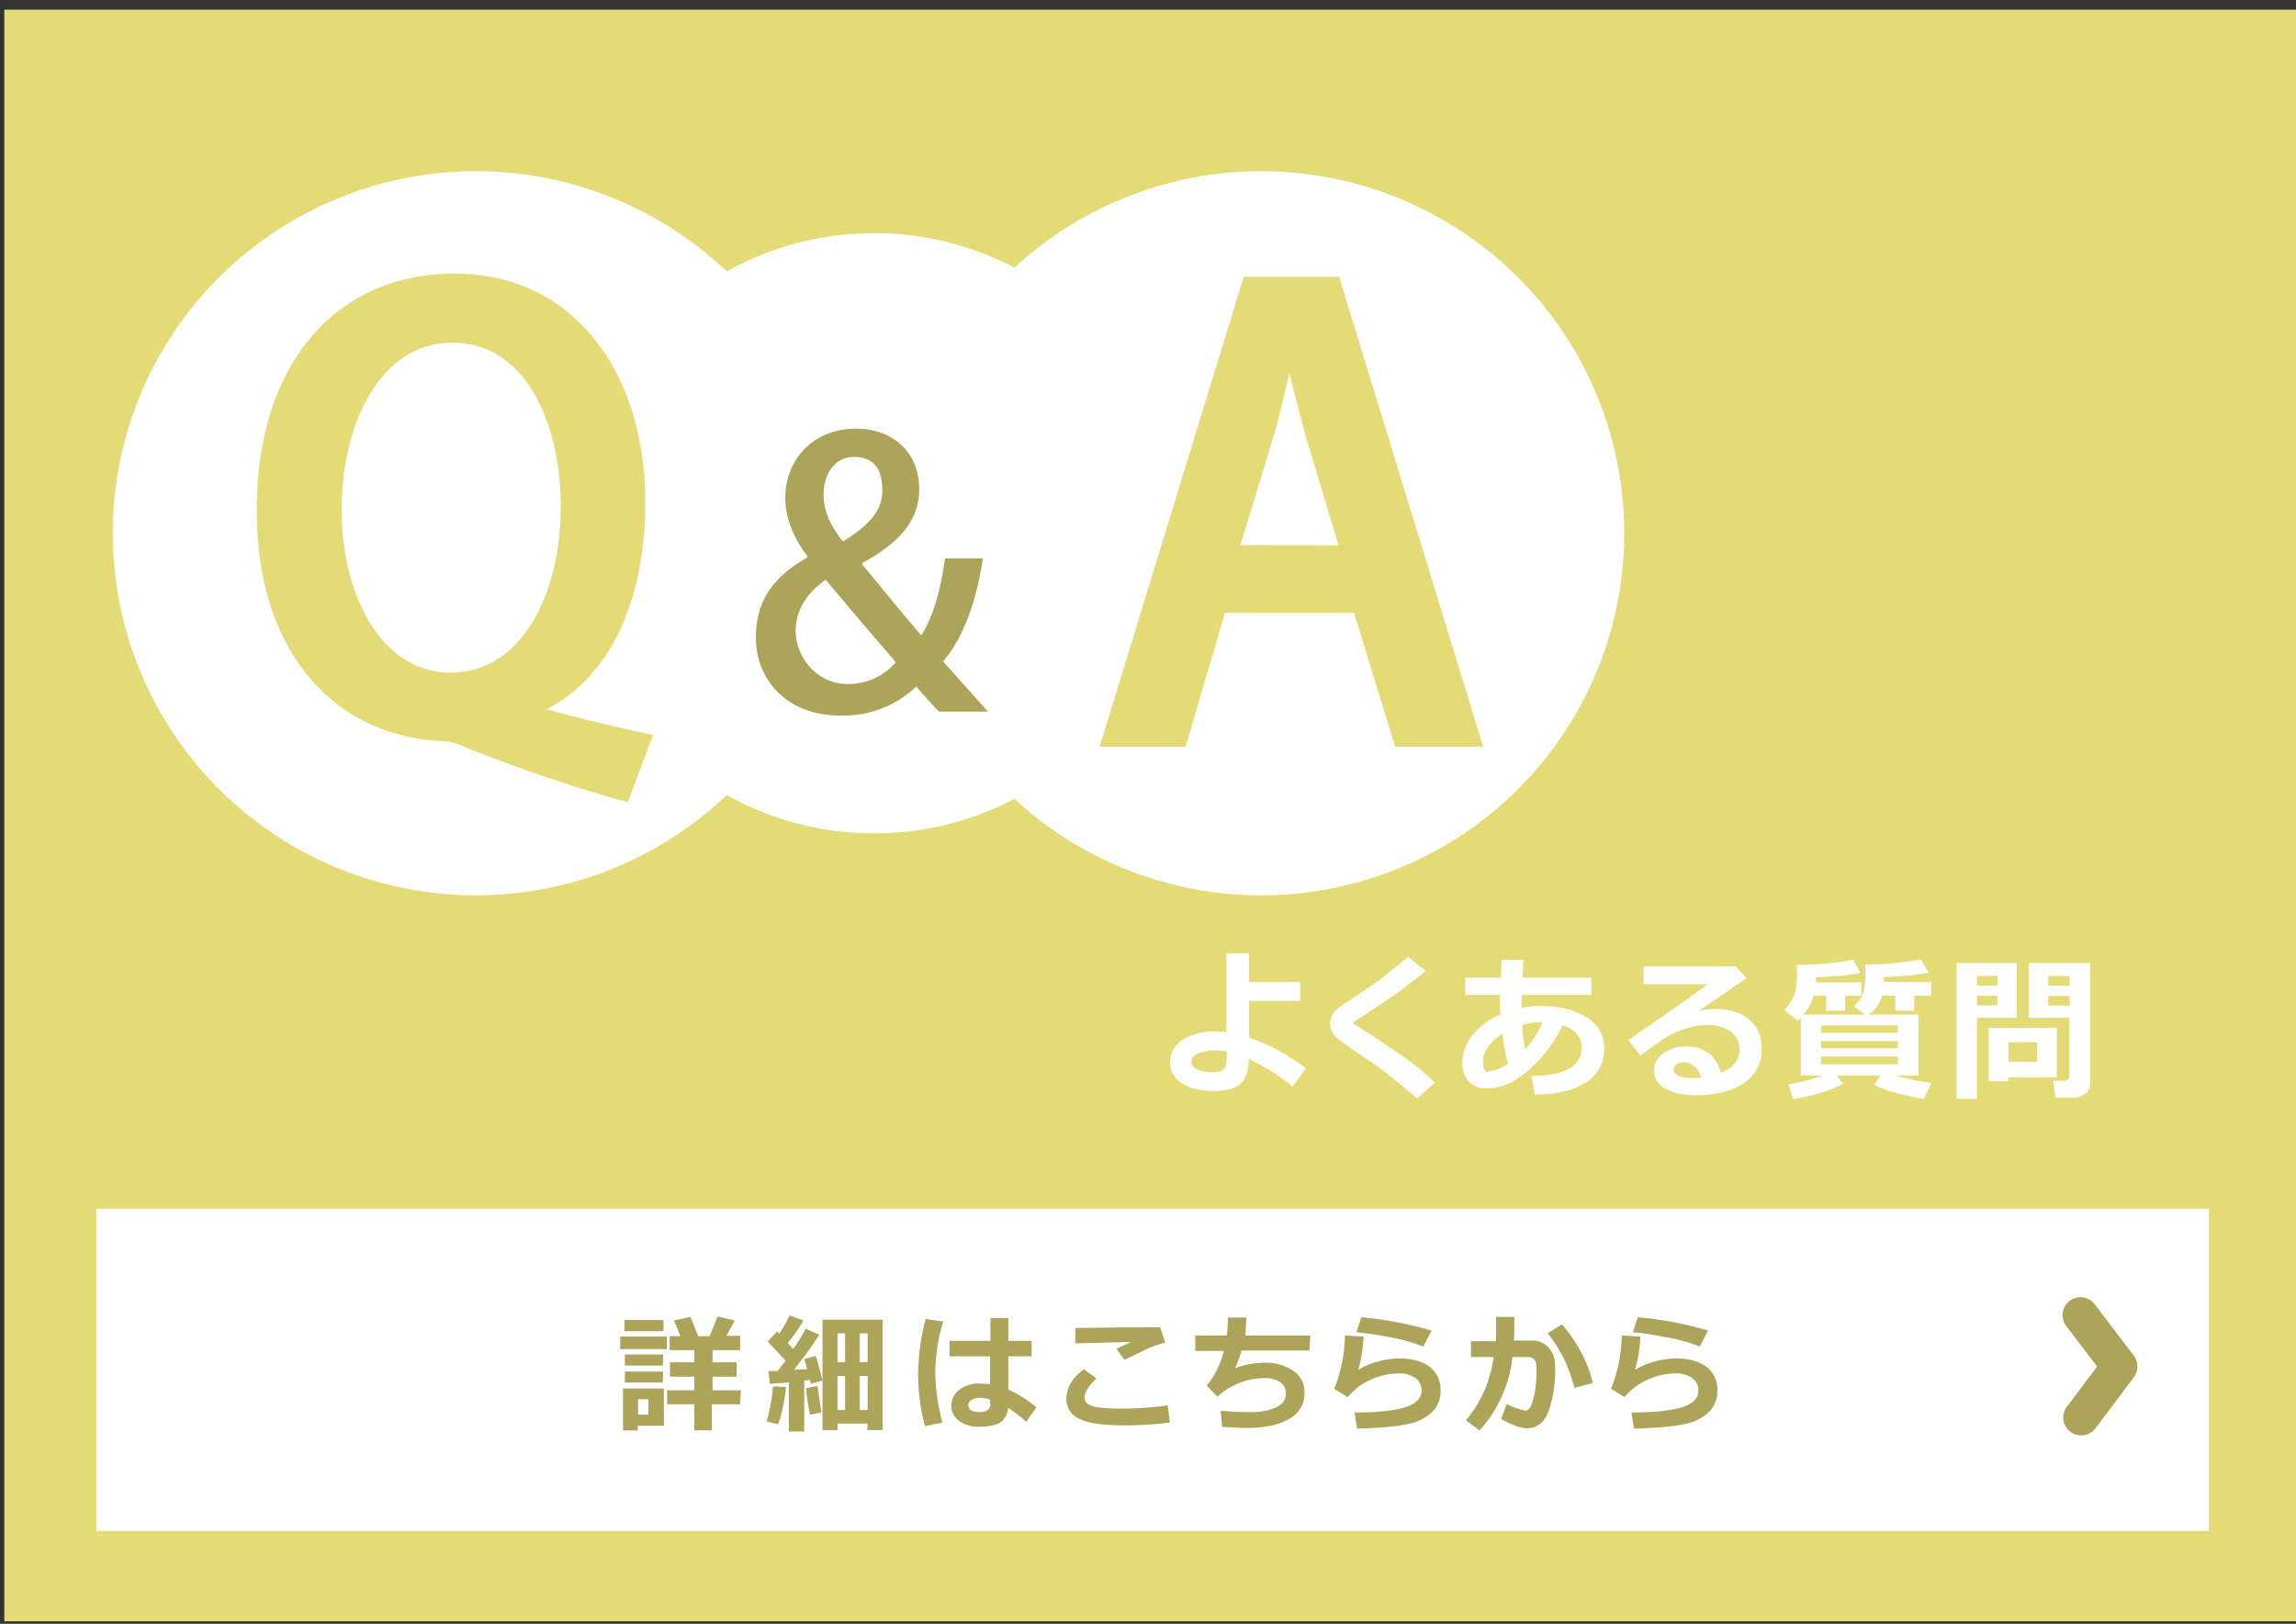 <svg xmlns="http://www.w3.org/2000/svg" viewBox="0 0 641.2 453.4"><rect x="0" y="0" width="641.2" height="453.4" fill="#333333" stroke="none"/><defs><style>.cls-1,.cls-4{fill:none;}.cls-2,.cls-5{fill:#e4db76;}.cls-3{fill:#fff;}.cls-4{stroke:#aba459;stroke-linecap:round;stroke-width:10px;}.cls-5{stroke:#e4db76;stroke-width:4px;}.cls-6{fill:#aba459;}</style></defs><title>bnr_ftr_faq</title><g id="レイヤー_2" data-name="レイヤー 2"><g id="レイヤー_1-2" data-name="レイヤー 1"><rect class="cls-1" width="640" height="452.75"/><rect class="cls-2" x="1.2" y="2.7" width="640" height="450"/><rect class="cls-1" x="1.4" y="1.4" width="639.5" height="452"/><rect class="cls-3" x="26.9" y="337.5" width="590" height="90"/><line class="cls-4" x1="581" y1="367.2" x2="591.8" y2="381.4"/><line class="cls-4" x1="581.2" y1="395.8" x2="591.9" y2="381.6"/><ellipse class="cls-3" cx="132.9" cy="148.9" rx="101.4" ry="101.1"/><ellipse class="cls-3" cx="352.2" cy="148.9" rx="101.4" ry="101.1"/><ellipse class="cls-3" cx="244.1" cy="148.9" rx="84.1" ry="83.8"/><path class="cls-5" d="M147.8,198.7c10.6,3.2,22.4,5.9,31.9,8l-5.6,14.9c-15.3-4.3-30.3-9.6-43.5-14.8a17.4,17.4,0,0,0-7.1-1.9c-27.1-1-49.8-22-49.8-62.3S95.2,78.4,127,78.4s51.2,26.3,51.2,62c0,31-12.6,50.8-30.4,57.7ZM93.4,142.2c0,25.1,11.8,47.6,32.5,47.6s32.7-22.2,32.7-48.5c0-23.8-10.3-47.6-32.2-47.6S93.4,117.9,93.4,142.2Z"/><path class="cls-6" d="M275.9,198.7H262.2c-1.9-2-3.7-4-6.3-7a29.5,29.5,0,0,1-21.1,8.1c-15.5,0-23.7-10.4-23.7-21.7s5.7-17.4,14.4-22.5v-.3c-3.8-4.9-6.2-10.7-6.2-16.3,0-9.7,6.8-19.3,19.9-19.3,9.8,0,17.5,6.3,17.5,16.8,0,8-4.4,14.5-15.9,20.7v.4c5.3,6.4,11.7,14.3,16.5,19.8,3.5-5.5,5.5-13.3,6.6-21.5h10.6c-1.8,11.6-5.1,21.6-11.1,28.8Zm-25.7-13.8c-4.9-5.6-12.3-14.3-19.6-23-3.8,2.6-8.4,7.2-8.4,14.3S228,191,236.7,191A17.5,17.5,0,0,0,250.2,184.9ZM230,138c0,5.1,2.2,9.1,5.4,13.2,6.9-4.3,11-8.3,11-14.2s-2.2-9.4-7.9-9.4S230,132.8,230,138Z"/><path class="cls-5" d="M411.5,206.5H391.1l-11.5-37.4h-39l-11,37.4H309.8l39-127.2h23.7Zm-35-52.2-10-33.3c-2.3-8.3-4.5-17.3-6.3-25.1h-.3c-1.8,7.8-3.8,17.1-6,24.9l-10.2,33.4Z"/><path class="cls-6" d="M186.2,376.7h-13v-3.5h13Zm-.8,21.4h-7.3v1.3H174V387.7h11.4Zm-.1-26.4H174.4v-3.1h10.9Zm-.2,9.6H174.5v-3.1h10.7Zm0,4.7H174.5V383h10.7Zm-4,9v-4.3h-2.9v4.3Zm25.6-2.9h-7.9v7.3h-4.9v-7.3h-7.6v-3.9h7.6v-3.8h-6.8v-4h6.8V377h-6.9v-3.9H190q-1.4-3.6-1.8-4.4l4.6-1,2.2,5.4h3.2l2.2-5.5,4.8,1.1-2.3,4.3h3.8V377h-7.7v3.4h6.7v4h-6.7v3.8h7.9Z"/><path class="cls-6" d="M219.5,387.3a49.1,49.1,0,0,1-.9,5.7,28.6,28.6,0,0,1-1.3,4.7l-3.2-.8a52.3,52.3,0,0,0,1.8-9.8Zm5.1,12.4h-4.3V386l-5.3.4-.4-3.6h2.6l2.2-2.9-5-5.3,2.6-2.8.6.6a34.3,34.3,0,0,0,2.9-5.1l3.9,1.4A50.5,50.5,0,0,1,220,375l1.5,1.7A44.3,44.3,0,0,0,225,371l3.8,1.7a109.4,109.4,0,0,1-7.1,9.8l3.7-.2q-.6-2.2-.8-2.8l3.2-.9q.8,2.4,1.9,6.9l-3.3.9a8.7,8.7,0,0,0-.2-1.1l-1.6.2Zm4.8-5.3-3.2.6a63.1,63.1,0,0,1-1.1-7.4l3.2-.6Zm12.9,3.1h-8.4v1.8h-4.2V368.5h16.8v30.8h-4.3Zm-6.3-25.2h-2.1v8.1h2.1Zm-2.1,21.4h2.1v-9.5h-2.1Zm8.4-13.4v-8h-2.2v8.1Zm-2.2,13.4h2.2v-9.5h-2.2Z"/><path class="cls-6" d="M263.4,369a51.8,51.8,0,0,0-2.2,13.5,54.9,54.9,0,0,0,2,14.7l-4.9,1a57.5,57.5,0,0,1-1.9-14.5,63.4,63.4,0,0,1,2.1-15.4Zm26,24-2.8,4a33.2,33.2,0,0,0-5.1-3.9,5.3,5.3,0,0,1-1.9,3.9q-1.7,1.3-6.2,1.4a9.3,9.3,0,0,1-5.5-1.6,5,5,0,0,1-2.2-4.3A5.3,5.3,0,0,1,268,388a8.6,8.6,0,0,1,5.3-1.7l3.2.2v-7.8H265.2v-4.3h11.4V368h5v6.4h6.5v4.3h-6.5V388A33.9,33.9,0,0,1,289.5,393Zm-12.9-1v-1.2a8.9,8.9,0,0,0-3.2-.5,3.7,3.7,0,0,0-2,.6,1.7,1.7,0,0,0-.9,1.5,1.6,1.6,0,0,0,.9,1.4,4.4,4.4,0,0,0,2.2.5Q276.6,394.2,276.6,392Z"/><path class="cls-6" d="M326.7,397.2a105.9,105.9,0,0,1-12.6.8q-9.3,0-12.8-1.9a5.9,5.9,0,0,1-3.5-5.5q0-4.6,4.9-8.3l3.5,2.6q-3.3,3.2-3.3,5.2a2.7,2.7,0,0,0,.2,1.1,2.4,2.4,0,0,0,1,1,8.8,8.8,0,0,0,3,.8,40.4,40.4,0,0,0,5.5.3h1.3a82.8,82.8,0,0,0,12.2-.9Zm-1.3-22.3-2.5.7-2.3.9-6.6,3.2-2.2-3.1,4.1-1.9-15.6.4v-4.3l19-.2h4.7Z"/><path class="cls-6" d="M365.7,377.1h-19a24.6,24.6,0,0,1-1.8,4.9,25.2,25.2,0,0,1,8.2-1.5,13.8,13.8,0,0,1,8,2.2,7,7,0,0,1,3.2,6.1,8,8,0,0,1-4.3,7.4q-4.3,2.5-11.6,2.5h-1.5l-5.6-.3-.4-4.5q4.5.4,8.4.4a16.5,16.5,0,0,0,7-1.3q2.8-1.3,2.8-3.8a3.8,3.8,0,0,0-1.6-3.3,7.5,7.5,0,0,0-4.4-1.1,19.3,19.3,0,0,0-7.1,1.4,18.3,18.3,0,0,0-6,3.8l-3-3.1a25.3,25.3,0,0,0,4.8-9.7h-8v-4.3h8.8a38.7,38.7,0,0,0,.3-5h5.2q-.1,1.7-.3,5h18.1Z"/><path class="cls-6" d="M379,398.9l-.7-4.5q9.2,0,13.9-1.4t4.8-4.6a4.2,4.2,0,0,0-1.7-3.6,7.7,7.7,0,0,0-4.7-1.3,18.6,18.6,0,0,0-7.9,1.8,17.3,17.3,0,0,0-6.3,4.8l-3.8-2.3a41.6,41.6,0,0,0,3-14.9l5.2.3a38.2,38.2,0,0,1-1.5,9.3,20.4,20.4,0,0,1,5.4-2.3,22.4,22.4,0,0,1,5.9-.9q5.5,0,8.6,2.3a7.9,7.9,0,0,1,3.1,6.7,8.1,8.1,0,0,1-2,5.6,12.6,12.6,0,0,1-6.2,3.5Q389.8,398.6,379,398.9Zm20.8-27.4-2.3,4.5a46.4,46.4,0,0,0-9.3-2.6q-5.6-1.1-9.4-1.4l1.4-4.2A101.8,101.8,0,0,1,399.7,371.5Z"/><path class="cls-6" d="M422.9,371.6q0,1.1-.1,2.7h4.9a6.3,6.3,0,0,1,4.8,2,7.1,7.1,0,0,1,1.8,5.1,36.2,36.2,0,0,1-1.8,12.6q-1.8,4.8-6.1,4.8-2.6,0-7.2-2.6l1.6-4.2a17.5,17.5,0,0,0,3,1.3l2,.6a1.6,1.6,0,0,0,1.2-.5,6.3,6.3,0,0,0,1-2.1,19,19,0,0,0,.8-3.7,36.3,36.3,0,0,0,.3-4.7,9.4,9.4,0,0,0-.2-2.5,2,2,0,0,0-.8-1.1,2.3,2.3,0,0,0-1.3-.4h-4.4a36.5,36.5,0,0,1-9.2,20.5l-3.8-2.8a36.3,36.3,0,0,0,4.5-6.9,34.2,34.2,0,0,0,3.2-10.8h-6.3v-4.4h7v-6.8h5.1Zm21.8,14.6-5,1.3a55.6,55.6,0,0,0-2.5-7.2,38.8,38.8,0,0,0-2.5-4.5,26,26,0,0,0-2.5-3.5l4-2.5a37,37,0,0,1,5.4,7.9A31.2,31.2,0,0,1,444.8,386.2Z"/><path class="cls-6" d="M456.3,398.9l-.7-4.5q9.2,0,13.9-1.4t4.8-4.6a4.2,4.2,0,0,0-1.7-3.6,7.7,7.7,0,0,0-4.7-1.3,18.6,18.6,0,0,0-7.9,1.8,17.3,17.3,0,0,0-6.3,4.8l-3.8-2.3a41.6,41.6,0,0,0,3-14.9l5.2.3a38.2,38.2,0,0,1-1.5,9.3,20.4,20.4,0,0,1,5.4-2.3,22.4,22.4,0,0,1,5.9-.9q5.5,0,8.6,2.3a7.9,7.9,0,0,1,3.1,6.7,8.1,8.1,0,0,1-2,5.6,12.6,12.6,0,0,1-6.2,3.5Q467.1,398.6,456.3,398.9ZM477,371.5l-2.3,4.5a46.4,46.4,0,0,0-9.3-2.6q-5.6-1.1-9.4-1.4l1.4-4.2A101.8,101.8,0,0,1,477,371.5Z"/><path class="cls-3" d="M364.7,298.3l-3.7,5.1a55.8,55.8,0,0,0-12.3-7.7q0,4.7-2.2,6.8t-7.3,2.1q-5.8,0-9.1-2.1a6.7,6.7,0,0,1-3.3-6,7,7,0,0,1,3.6-6.2,16.2,16.2,0,0,1,8.8-2.3l3.3.2v-22h6.3v8h14.3v5.3H348.8v10.2A57.2,57.2,0,0,1,364.7,298.3Zm-22.1-4.7a18.2,18.2,0,0,0-3.4-.3,11.9,11.9,0,0,0-4.5.8q-2,.8-2,2.3a2.4,2.4,0,0,0,1.6,2.2,9.1,9.1,0,0,0,3.9.8q2.7,0,3.5-.8a2.9,2.9,0,0,0,.8-2.2Z"/><path class="cls-3" d="M400.7,302.3l-4.9,4.4-6.2-5.1q-2.8-2.4-5.4-4.2l-4.9-3.3q-4.7-3.2-5.8-4.2a5.8,5.8,0,0,1-1.6-2,5.3,5.3,0,0,1-.4-2.2q0-2.9,3.3-5l5.1-3.4q4-2.6,6.4-4.5l6.9-5.6,5,3.9A187,187,0,0,1,381.7,283l-2.2,1.4-1.5,1a.5.5,0,0,0,0,.2c0,.2,0,.3.1.3l3.9,2.5q7.3,4.8,11.1,7.5T400.7,302.3Z"/><path class="cls-3" d="M428.6,305.6l-.9-5.2q14,0,14-8,0-4.3-5.3-6.1a38.9,38.9,0,0,1-9.4,12.4q-5.9,5.2-11.6,5.2a6.8,6.8,0,0,1-5.2-1.9,7.4,7.4,0,0,1-1.8-5.3,12.1,12.1,0,0,1,2.9-7.7,20.7,20.7,0,0,1,7.7-5.8q-.1-1.8-.1-5.4h-9.7V273h9.9q.1-1.7.2-5h6.1q0,2.1-.2,5h19.2v4.8H425q0,2.2,0,3.6a27.3,27.3,0,0,1,5.2-.5q7.8,0,12.8,3.1a9.8,9.8,0,0,1,5,8.8,10.7,10.7,0,0,1-5.2,9.5q-5.2,3.3-13.7,3.3Zm-9-17q-5.4,3.6-5.4,7.7t1.9,2.7a9.3,9.3,0,0,0,5-2A52.5,52.5,0,0,1,419.6,288.6Zm11.3-3.2h-.6a22.9,22.9,0,0,0-5.2.8,53.4,53.4,0,0,0,.8,6.8A28.3,28.3,0,0,0,430.8,285.4Z"/><path class="cls-3" d="M480.6,299.5q5.2-2,5.2-6.5a5.8,5.8,0,0,0-2.6-5,10.9,10.9,0,0,0-6.5-1.8h-.5a16.7,16.7,0,0,0-4,.6,25.2,25.2,0,0,0-4.3,1.5,24.3,24.3,0,0,0-3.4,1.8l-6.4,4.6-3.4-4.3q17.4-11.9,22.2-15.6H459v-5h25.7l3.1,3.3-13.6,9.3a18,18,0,0,1,4.4-.7q6.3,0,9.8,2.9t3.6,8.2a10.9,10.9,0,0,1-5,9.6q-5,3.4-13.3,3.4a17.6,17.6,0,0,1-8.6-1.8,5.7,5.7,0,0,1-3.2-5.2,5.6,5.6,0,0,1,2.7-4.7,10.1,10.1,0,0,1,5.9-1.9Q478.4,292,480.6,299.5Zm-5.5,1.4q-1.4-4.3-5-4.3a3.2,3.2,0,0,0-1.9.6,1.8,1.8,0,0,0-.8,1.5q0,2.3,5.5,2.3Z"/><path class="cls-3" d="M514.7,302.6a27.1,27.1,0,0,1-6.5,2.6,47.2,47.2,0,0,1-7.4,1.7l-1.4-4.1a56.1,56.1,0,0,0,9.7-2.5h-6.2V284.2l-.9.8-3.7-3a10.6,10.6,0,0,0,2-2.6,10.1,10.1,0,0,0,1.2-3,25.3,25.3,0,0,0,.3-4.5q0-1.2,0-2.5a84.7,84.7,0,0,0,15.7-1.4l2.1,3.6q-3.5.9-12.5,1.3v1.4h12.7V278h-4.5v4.2H510V278h-3.5a12.4,12.4,0,0,1-2.9,5.3h17.3l-3.2-2.3a10.6,10.6,0,0,0,2.1-2.6,8.5,8.5,0,0,0,.9-2.7,33.6,33.6,0,0,0,.2-4.7q0-.8,0-1.7a84.1,84.1,0,0,0,15.6-1.4l2.1,3.6q-3.7,1-12.5,1.3v1.4h13.2V278h-4.7v4.2h-5.3V278h-3.7a9.6,9.6,0,0,1-3.7,5.3h13.9v17h-6.5a72.2,72.2,0,0,0,10.1,2.1l-2.2,4.5q-10.7-2.1-13.7-4l1.6-2.6H512.9ZM530,288.4v-2.1H508.6v2.1Zm-21.4,4.3H530v-2H508.6ZM530,295H508.6v2.2H530Z"/><path class="cls-3" d="M563.2,284.2H552.1v22.6h-5.7V268.9h16.8Zm-5.4-9v-2.7h-5.7v2.7Zm0,5.5V278h-5.7v2.7Zm3.1,20.1v1.1h-5.5V287h19v13.8Zm0-4.3h8V291h-8Zm22.8,6.1a3.4,3.4,0,0,1-1.4,2.8,5.2,5.2,0,0,1-3.4,1.1H574l-.6-4.7h3.2a1.4,1.4,0,0,0,.9-.4,1.1,1.1,0,0,0,.4-.9V284.2H566.6V268.9h17.1ZM572,275.2h6v-2.7h-6Zm6,2.9h-6v2.7h6Z"/></g></g></svg>